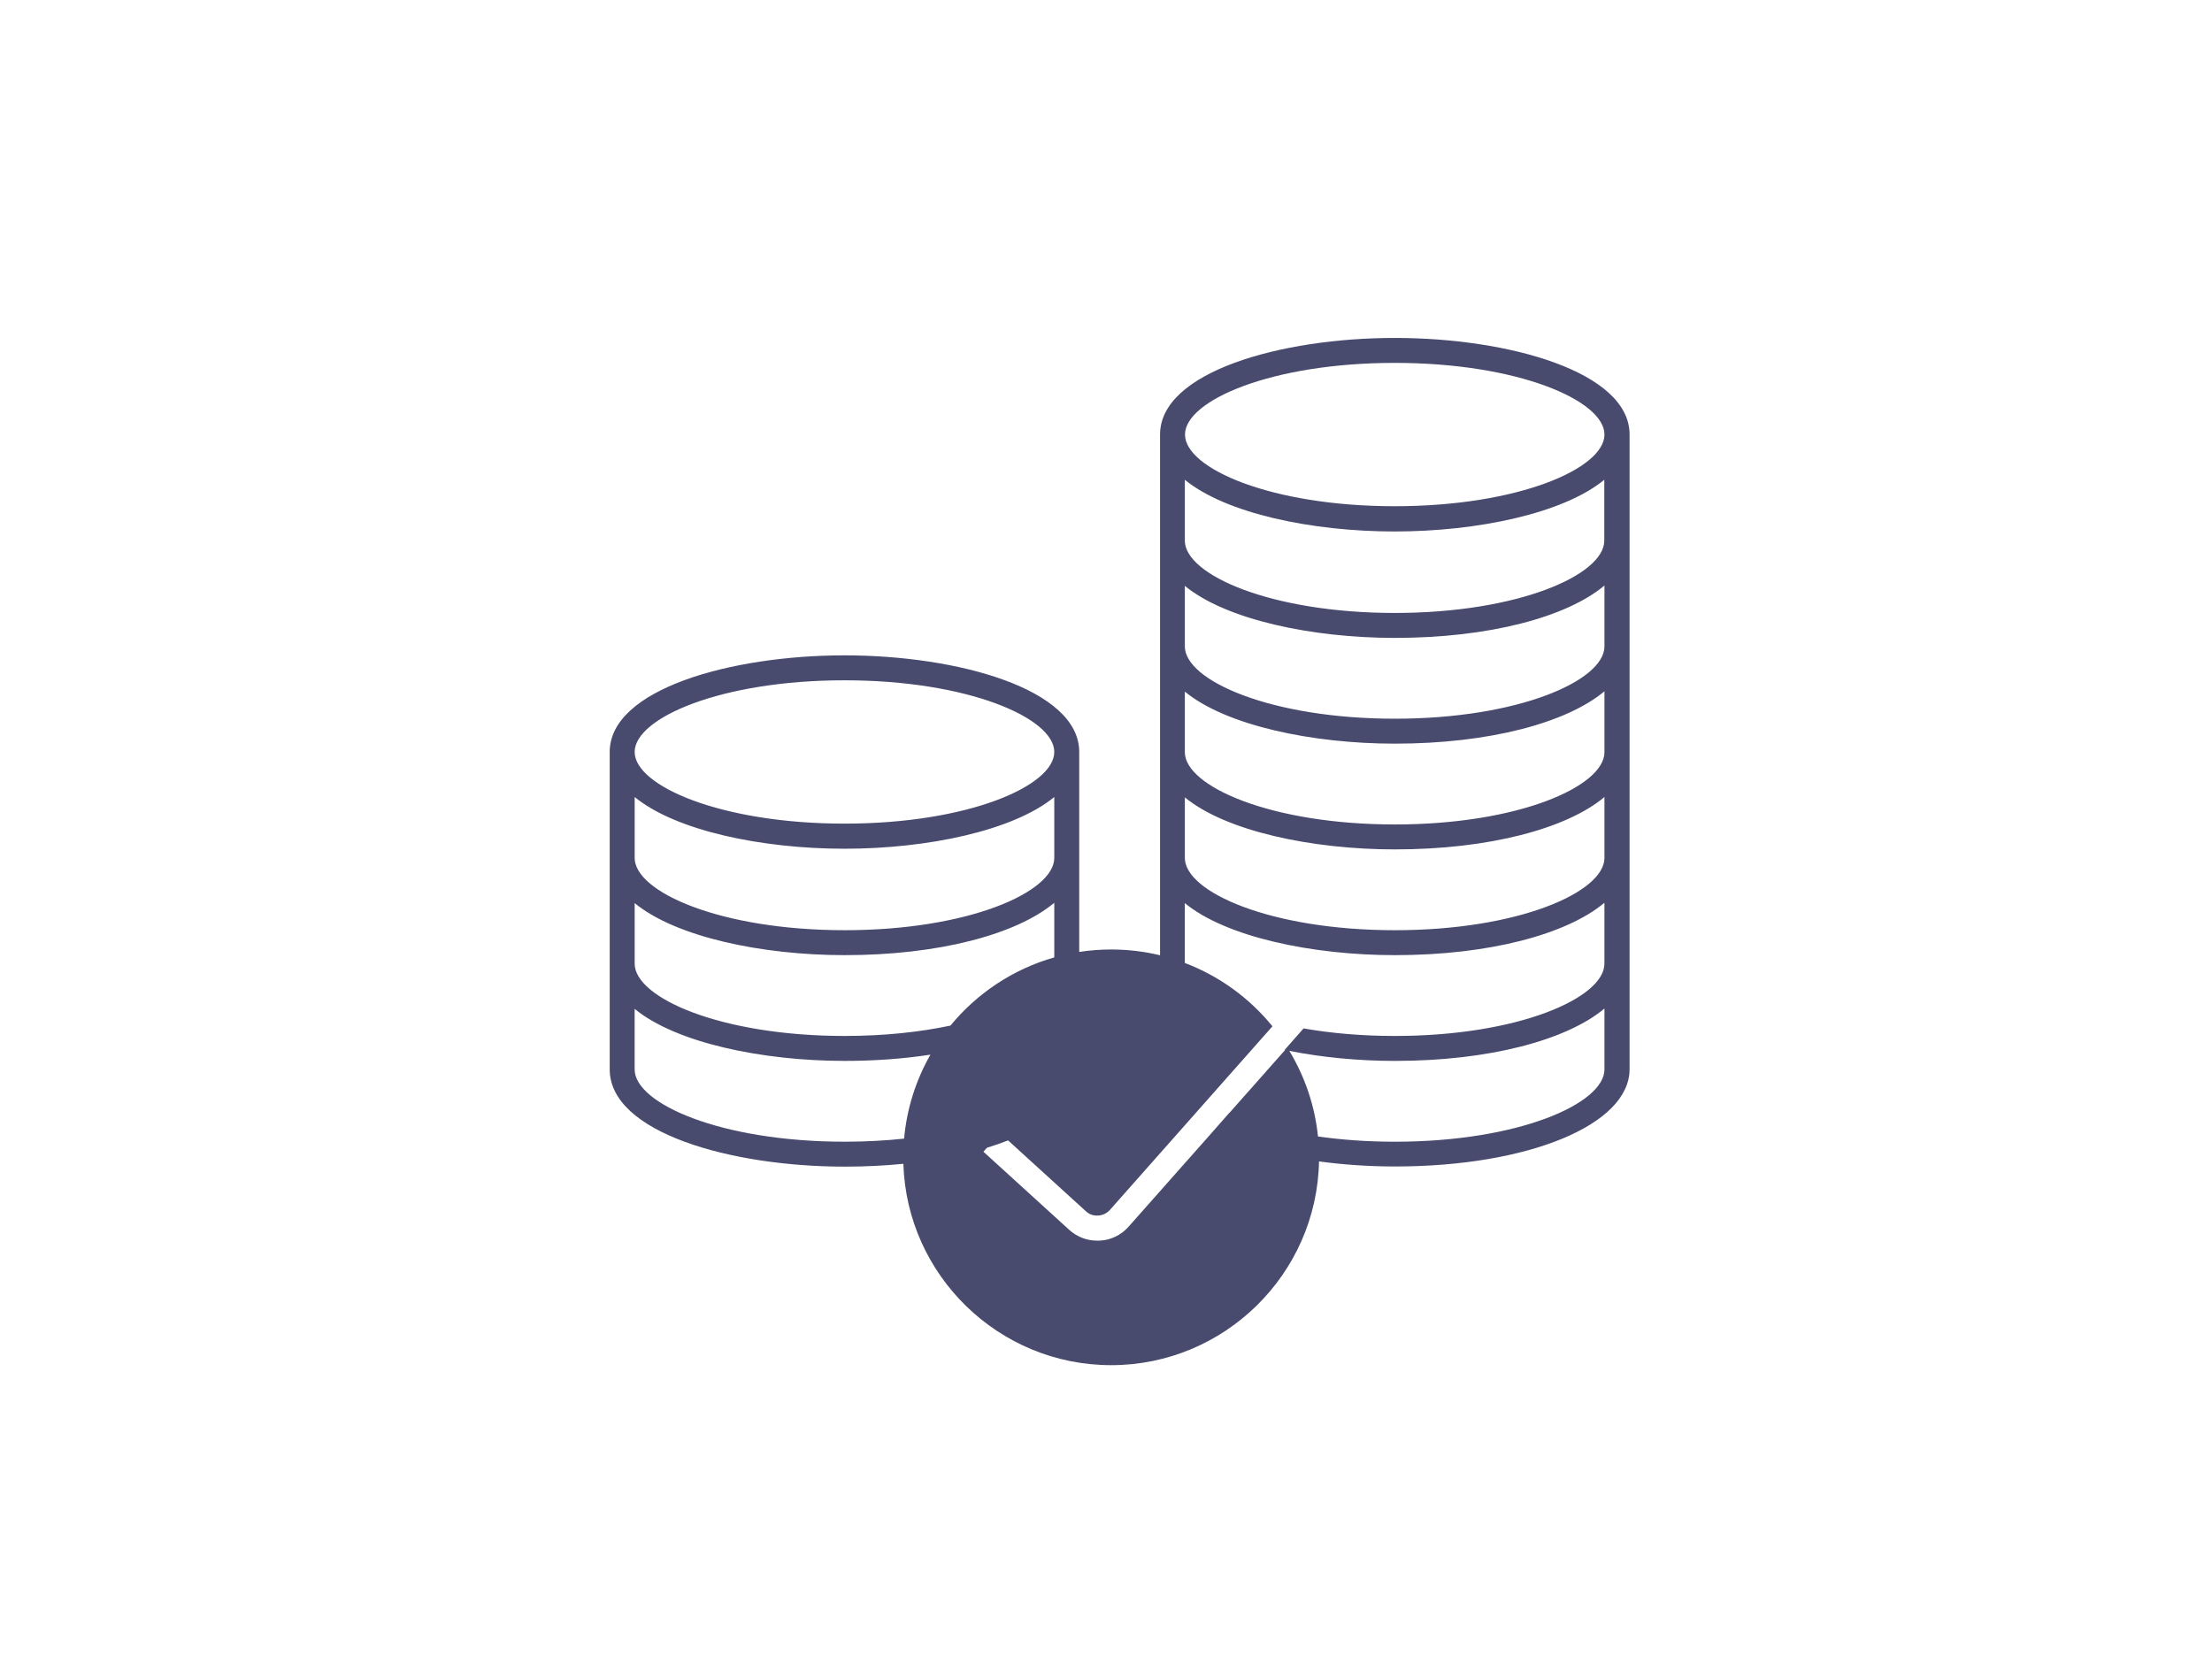 <?xml version="1.0" encoding="UTF-8" standalone="no"?>
<svg
   width="133"
   height="100"
   viewBox="0 0 133 100"
   fill="none"
   version="1.1"
   id="svg1"
   xmlns="http://www.w3.org/2000/svg"
   xmlns:svg="http://www.w3.org/2000/svg">
  <defs
     id="defs1" />
  <path
     fill-rule="evenodd"
     clip-rule="evenodd"
     d="m 83.86,20.324 c -6.84,0 -14.11,2.04 -14.11,5.81 v 31.318 c -0.943,-0.228 -1.928,-0.348 -2.94,-0.348 -0.653,0 -1.294,0.05 -1.92,0.147 v -12.027 c 0,-3.77 -7.27,-5.81 -14.11,-5.81 -6.84,0 -14.12,2.04 -14.12,5.81 v 19.09 c 0,3.8 7.28,5.85 14.13,5.85 1.226,0 2.406,-0.059 3.526,-0.17 0.207,6.71 5.734,12.11 12.494,12.11 6.808,0 12.366,-5.477 12.498,-12.254 1.488,0.202 3.041,0.304 4.573,0.304 8.04,0 14.1,-2.52 14.1,-5.85 v -38.17 c 0,-3.77 -7.27,-5.81 -14.11,-5.81 z m -9.929,46.596 c -0.002,-0.001 -0.004,-0.002 -0.007,-0.003 l -1.024,1.164 0.001,7e-4 -5.043,5.693 c -0.45,0.51 -1.07,0.81 -1.75,0.84 h -0.14 c -0.63,0 -1.22,-0.23 -1.69,-0.66 l -5.15,-4.69 0.215,-0.236 c 0.445,-0.137 0.869,-0.285 1.269,-0.443 l 4.676,4.259 c 0.2,0.19 0.46,0.28 0.74,0.26 0.27,-0.01 0.53,-0.14 0.71,-0.34 l 9.77,-11.04 c -1.377,-1.696 -3.192,-3.023 -5.27,-3.811 v -3.599 c 2.48,2.04 7.66,3.13 12.63,3.13 5.66,0 10.33,-1.25 12.6,-3.15 v 3.66 c 0,2.06 -5.17,4.35 -12.6,4.35 -2.014,0 -3.864,-0.168 -5.49,-0.454 l -1.137,1.293 c 0.009,0.002 0.019,0.004 0.028,0.006 z m 5.315,1.429 c 1.407,0.201 2.959,0.316 4.624,0.316 7.43,0 12.6,-2.29 12.6,-4.35 v -3.66 c -2.27,1.9 -6.94,3.15 -12.6,3.15 -2.155,0 -4.35,-0.205 -6.347,-0.604 0.924,1.534 1.533,3.281 1.723,5.148 z m 4.614,-46.524 c 7.43,0 12.61,2.27 12.61,4.31 0,2.04 -5.18,4.31 -12.61,4.31 -7.43,0 -12.61,-2.27 -12.61,-4.31 0,-2.04 5.18,-4.31 12.61,-4.31 z m 0.01,34.12 c -7.44,0 -12.63,-2.29 -12.63,-4.35 v -3.64 c 2.48,2.04 7.66,3.13 12.63,3.13 5.66,0 10.33,-1.25 12.6,-3.15 v 3.66 c 0,2.06 -5.17,4.35 -12.6,4.35 z m 0,-6.36 c -7.44,0 -12.63,-2.29 -12.63,-4.35 v -3.64 c 2.48,2.04 7.66,3.13 12.63,3.13 5.66,0 10.33,-1.25 12.6,-3.15 v 3.66 c 0,2.06 -5.17,4.35 -12.6,4.35 z m 0,-6.36 c -7.44,0 -12.63,-2.29 -12.63,-4.35 v -3.64 c 2.48,2.04 7.66,3.13 12.63,3.13 5.66,0 10.33,-1.25 12.6,-3.15 v 3.66 c 0,2.06 -5.17,4.35 -12.6,4.35 z m -0.005,-6.36 c -7.437,-10e-4 -12.625,-2.291 -12.625,-4.35 v -3.66 c 2.48,2.03 7.65,3.11 12.61,3.11 4.96,0 10.14,-1.08 12.61,-3.11 v 3.66 c 0,2.059 -5.168,4.349 -12.595,4.35 z m 0,0 h -0.005 0.01 z m -29.505,31.615 c 0.163,-1.823 0.72,-3.535 1.583,-5.05 -1.581,0.243 -3.315,0.375 -5.154,0.375 -4.97,0 -10.15,-1.09 -12.63,-3.13 v 3.64 c 0,2.06 5.19,4.35 12.63,4.35 1.26,0 2.454,-0.066 3.57,-0.185 z m 2.788,-6.799 c 1.595,-1.941 3.762,-3.395 6.242,-4.101 v -3.285 c -2.27,1.9 -6.94,3.15 -12.6,3.15 -4.97,0 -10.15,-1.09 -12.63,-3.13 v 3.64 c 0,2.06 5.19,4.35 12.63,4.35 2.384,0 4.535,-0.236 6.358,-0.624 z m -6.368,-20.766 c 7.43,0 12.61,2.27 12.61,4.31 0,2.04 -5.18,4.31 -12.61,4.31 -7.43,0 -12.62,-2.27 -12.62,-4.31 0,-2.04 5.18,-4.31 12.62,-4.31 z m 0.01,15.03 c -7.44,0 -12.63,-2.29 -12.63,-4.35 v -3.66 c 2.48,2.03 7.65,3.11 12.62,3.11 4.97,0 10.14,-1.08 12.61,-3.11 v 3.66 c 0,2.06 -5.17,4.35 -12.6,4.35 z"
     fill="#494b6e"
     id="path1" />
</svg>
